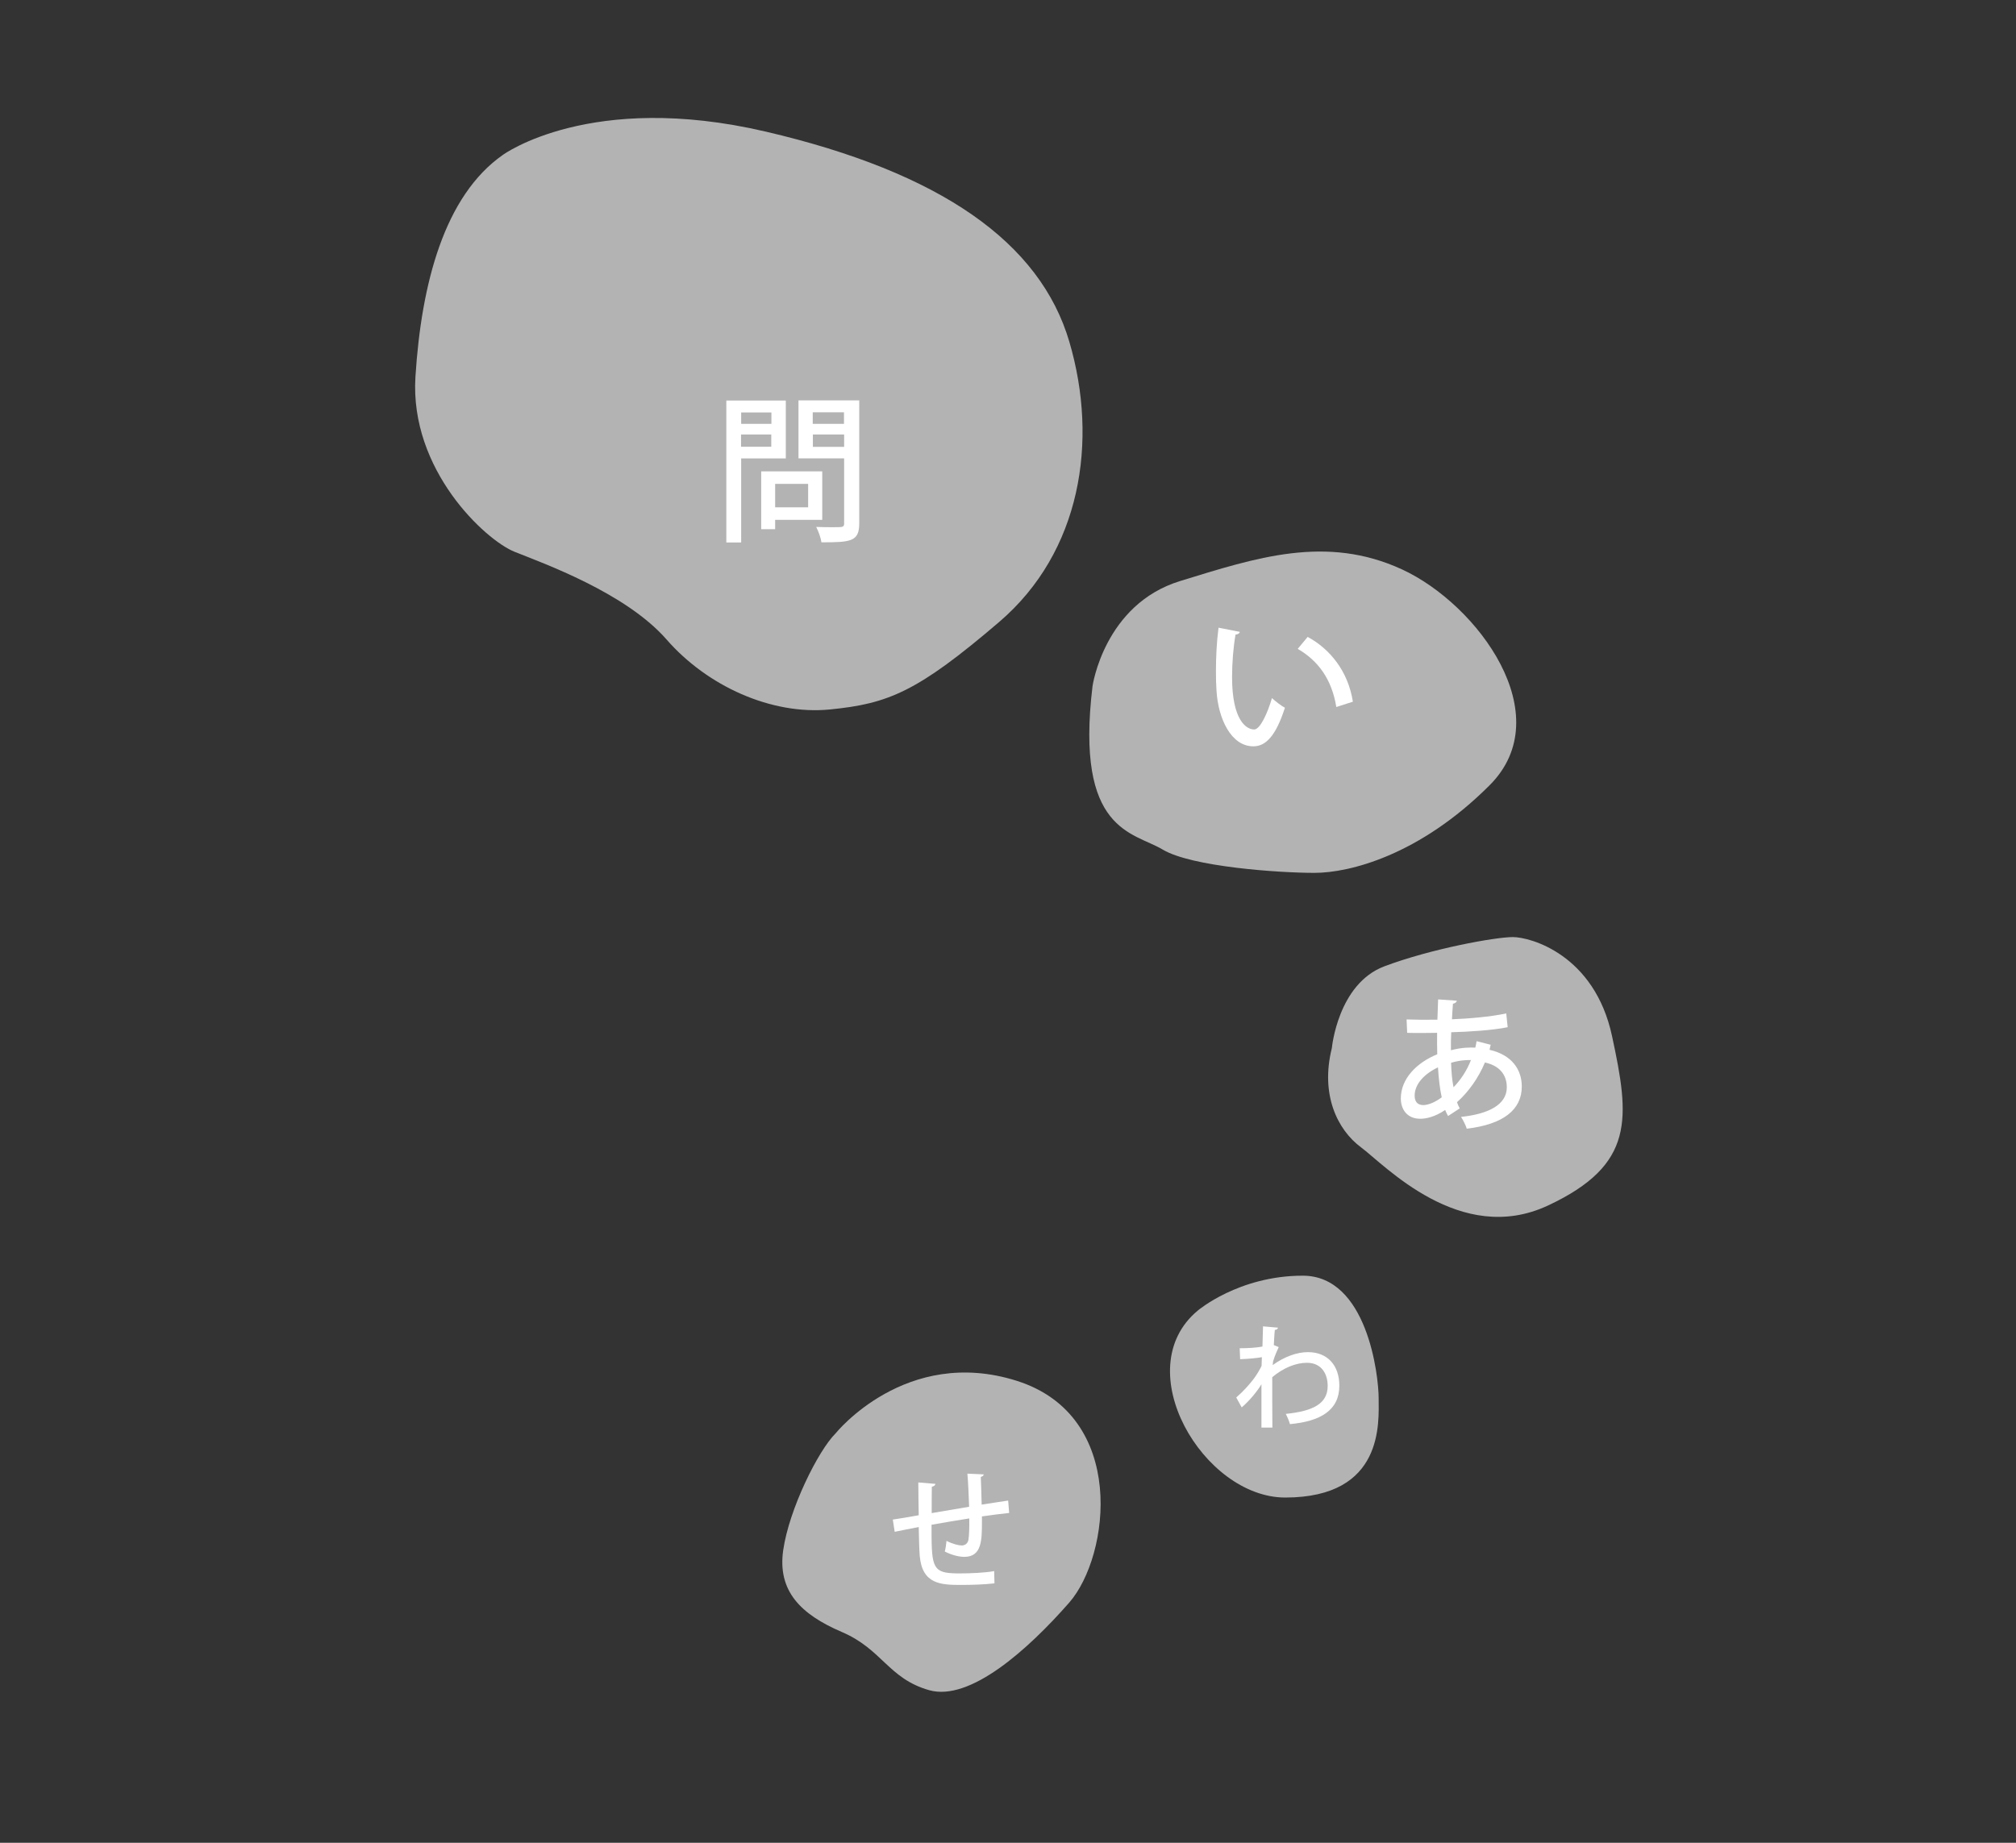 <?xml version="1.0" encoding="utf-8"?>
<!-- Generator: Adobe Illustrator 23.0.3, SVG Export Plug-In . SVG Version: 6.00 Build 0)  -->
<svg version="1.1" xmlns="http://www.w3.org/2000/svg" xmlns:xlink="http://www.w3.org/1999/xlink" x="0px" y="0px"
	 viewBox="0 0 140 128" style="enable-background:new 0 0 140 128;" xml:space="preserve">
<rect x="0" y="0" width="140" height="128" fill="#333333" stroke="none"/>
<style type="text/css">
	.st0{fill:#B3B3B3;}
	.st1{fill:#FFFFFF;}
</style>
<g id="レイヤー_2">
</g>
<g id="レイヤー_1">
	<path class="st0" d="M34.92,10.76c0,0,6.08-4.46,18.25-1.62s19.06,7.7,21.09,14.6s0.81,14.6-4.87,19.46s-7.7,5.68-11.76,6.08
		s-8.52-1.62-11.35-4.87c-2.84-3.24-8.52-5.27-10.54-6.08c-2.03-0.81-7.3-5.68-6.89-12.16S30.86,13.6,34.92,10.76z"/>
	<path class="st0" d="M75.87,47.66c0,0,0.81-5.68,6.08-7.3c5.27-1.62,10.14-3.24,15.41-0.81c5.27,2.43,10.95,10.14,6.08,15
		c-4.87,4.87-9.73,6.08-12.16,6.08c-2.43,0-8.52-0.41-10.54-1.62C78.71,57.79,74.65,57.79,75.87,47.66z"/>
	<path class="st0" d="M92.49,72.8c0,0,0.41-4.46,3.65-5.68s7.7-2.03,8.92-2.03s5.68,1.22,6.89,6.89c1.22,5.68,1.62,8.92-4.46,11.76
		c-6.08,2.84-11.35-2.84-12.98-4.05S91.68,76.04,92.49,72.8z"/>
	<path class="st0" d="M83.17,91.04c0,0,2.84-2.43,7.3-2.43c4.46,0,5.27,6.89,5.27,8.52s0.41,6.89-6.49,6.89
		C83.57,104.02,78.3,95.1,83.17,91.04z"/>
	<path class="st0" d="M58.03,99.56c0,0,4.87-6.08,12.57-3.65s6.49,12.16,3.65,15.41c-2.84,3.24-6.89,6.89-9.73,6.08
		c-2.84-0.81-3.24-2.84-6.08-4.05c-2.84-1.22-4.46-2.84-4.05-5.68S56.81,100.77,58.03,99.56z"/>
	<g>
		<path class="st1" d="M54.56,31.84h-3.09v5.84h-1.03v-9.86h4.13V31.84z M53.57,28.65h-2.1v0.79h2.1V28.65z M51.46,31.03h2.1v-0.85
			h-2.1V31.03z M57.1,36.11h-3.27v0.65h-0.97v-4.02h4.24V36.11z M56.12,33.61h-2.29v1.63h2.29V33.61z M59.67,27.82v8.53
			c0,1.27-0.58,1.32-2.63,1.32c-0.03-0.3-0.21-0.78-0.36-1.07c0.42,0.02,0.86,0.02,1.19,0.02c0.7,0,0.75,0,0.75-0.29v-4.49h-3.17
			v-4.03H59.67z M58.61,28.64h-2.17v0.8h2.17V28.64z M56.45,31.04h2.17v-0.86h-2.17V31.04z"/>
	</g>
	<g>
		<path class="st1" d="M86.1,43.89c-0.02,0.1-0.14,0.18-0.3,0.19c-0.15,0.86-0.24,1.96-0.24,2.95c0,2.99,0.98,3.64,1.54,3.64
			c0.41-0.01,0.92-1.12,1.23-2.18c0.22,0.2,0.64,0.54,0.9,0.67c-0.63,1.96-1.33,2.68-2.19,2.68c-1.55,0-2.44-1.92-2.56-3.85
			c-0.03-0.42-0.04-0.88-0.04-1.36c0-0.97,0.05-2.04,0.18-3.03L86.1,43.89z M92.8,49.11c-0.32-1.95-1.27-3.22-2.68-4.04l0.69-0.83
			c1.57,0.85,2.81,2.4,3.14,4.5L92.8,49.11z"/>
	</g>
	<g>
		<path class="st1" d="M103.52,72.57c-0.02,0.12-0.06,0.23-0.08,0.35c1.57,0.36,2.24,1.39,2.24,2.55c0,1.61-1.28,2.63-3.82,2.93
			c-0.06-0.2-0.25-0.6-0.4-0.82c1.92-0.2,3.18-0.85,3.18-2.06c0-0.59-0.25-1.44-1.52-1.72c-0.44,1.06-1.14,2.05-1.94,2.76
			c0.06,0.16,0.12,0.31,0.19,0.43l-0.81,0.53c-0.07-0.12-0.14-0.27-0.2-0.42c-0.75,0.51-1.38,0.61-1.73,0.61
			c-0.92,0-1.35-0.66-1.35-1.41c0-1.38,1.11-2.49,2.53-3.07c-0.01-0.47-0.02-0.97-0.01-1.49c-0.47,0.01-0.94,0.01-1.34,0.01
			c-0.3,0-0.55,0-0.74-0.01l-0.04-0.93c0.49,0.02,1.34,0.03,2.14,0.02c0.01-0.44,0.03-0.96,0.05-1.41l1.3,0.09
			c-0.02,0.1-0.11,0.18-0.27,0.21c-0.03,0.32-0.05,0.74-0.07,1.08c1.08-0.04,2.71-0.17,3.77-0.41l0.1,0.96
			c-1.07,0.22-2.76,0.32-3.92,0.35c-0.02,0.44-0.03,0.85-0.02,1.25c0.75-0.2,1.37-0.2,1.69-0.18c0.04-0.15,0.07-0.3,0.09-0.45
			L103.52,72.57z M100.12,76.22c-0.13-0.58-0.21-1.28-0.26-2.08c-0.93,0.44-1.62,1.15-1.62,1.96c0,0.67,0.5,0.66,0.63,0.66
			C99.25,76.74,99.69,76.54,100.12,76.22z M102.15,73.63c-0.69,0-1.1,0.11-1.38,0.19c0.02,0.65,0.07,1.22,0.17,1.7
			C101.43,75.02,101.87,74.36,102.15,73.63z"/>
	</g>
	<g>
		<path class="st1" d="M87.69,92.83c0.01-0.22,0.02-0.51,0.02-0.7l1.04,0.09c-0.02,0.09-0.08,0.14-0.22,0.16
			c-0.04,0.37-0.05,0.73-0.07,1.05c0.09,0.03,0.18,0.08,0.34,0.14c-0.08,0.17-0.28,0.61-0.39,0.99c-0.01,0.11-0.02,0.17-0.03,0.26
			c0.82-0.59,1.69-0.9,2.45-0.9c1.37,0,2.18,0.93,2.18,2.33c0,1.72-1.33,2.48-3.43,2.67c-0.06-0.22-0.18-0.5-0.29-0.71
			c1.88-0.19,2.91-0.7,2.91-1.94c0-0.88-0.46-1.61-1.44-1.61c-0.76,0-1.62,0.34-2.41,1c0,1.09,0,2.58,0.01,3.5H87.6v-3.01
			c-0.25,0.44-0.83,1.15-1.37,1.61l-0.38-0.69c0.49-0.42,0.95-0.94,1.24-1.33c0.17-0.23,0.42-0.64,0.52-0.87l0.02-0.6
			c-0.29,0.06-0.92,0.12-1.51,0.14l-0.03-0.76c0.5,0,1.16-0.03,1.58-0.12L87.69,92.83z"/>
	</g>
	<g>
		<path class="st1" d="M68.19,105.67c0,1.29,0,2.47-1.22,2.47c-0.39,0-0.89-0.13-1.36-0.37c0.05-0.18,0.1-0.5,0.12-0.74
			c0.43,0.22,0.85,0.32,1.06,0.32c0.21,0,0.41-0.13,0.46-0.38c0.05-0.3,0.07-0.84,0.06-1.5c-0.94,0.15-1.89,0.31-2.62,0.44
			c0,2.74,0,3.31,1.48,3.37c0.13,0.01,0.3,0.01,0.48,0.01c0.72,0,1.73-0.04,2.39-0.16l0.02,0.85c-0.68,0.08-1.57,0.11-2.3,0.11
			c-1.41,0-2.72-0.04-2.89-2.02c-0.04-0.47-0.05-1.21-0.07-2c-0.54,0.11-1.27,0.24-1.67,0.33l-0.13-0.85
			c0.44-0.06,1.18-0.19,1.8-0.3c-0.01-0.78-0.03-1.64-0.03-2.28l1.19,0.1c-0.02,0.11-0.09,0.16-0.25,0.2
			c-0.01,0.49-0.01,1.19-0.01,1.83l2.6-0.44c-0.03-0.76-0.06-1.62-0.12-2.3l1.13,0.05c0,0.09-0.06,0.13-0.2,0.18
			c0.03,0.58,0.04,1.29,0.06,1.92c0.68-0.1,1.34-0.21,1.84-0.28l0.07,0.86c-0.5,0.05-1.18,0.14-1.89,0.24V105.67z"/>
	</g>
</g>
</svg>
